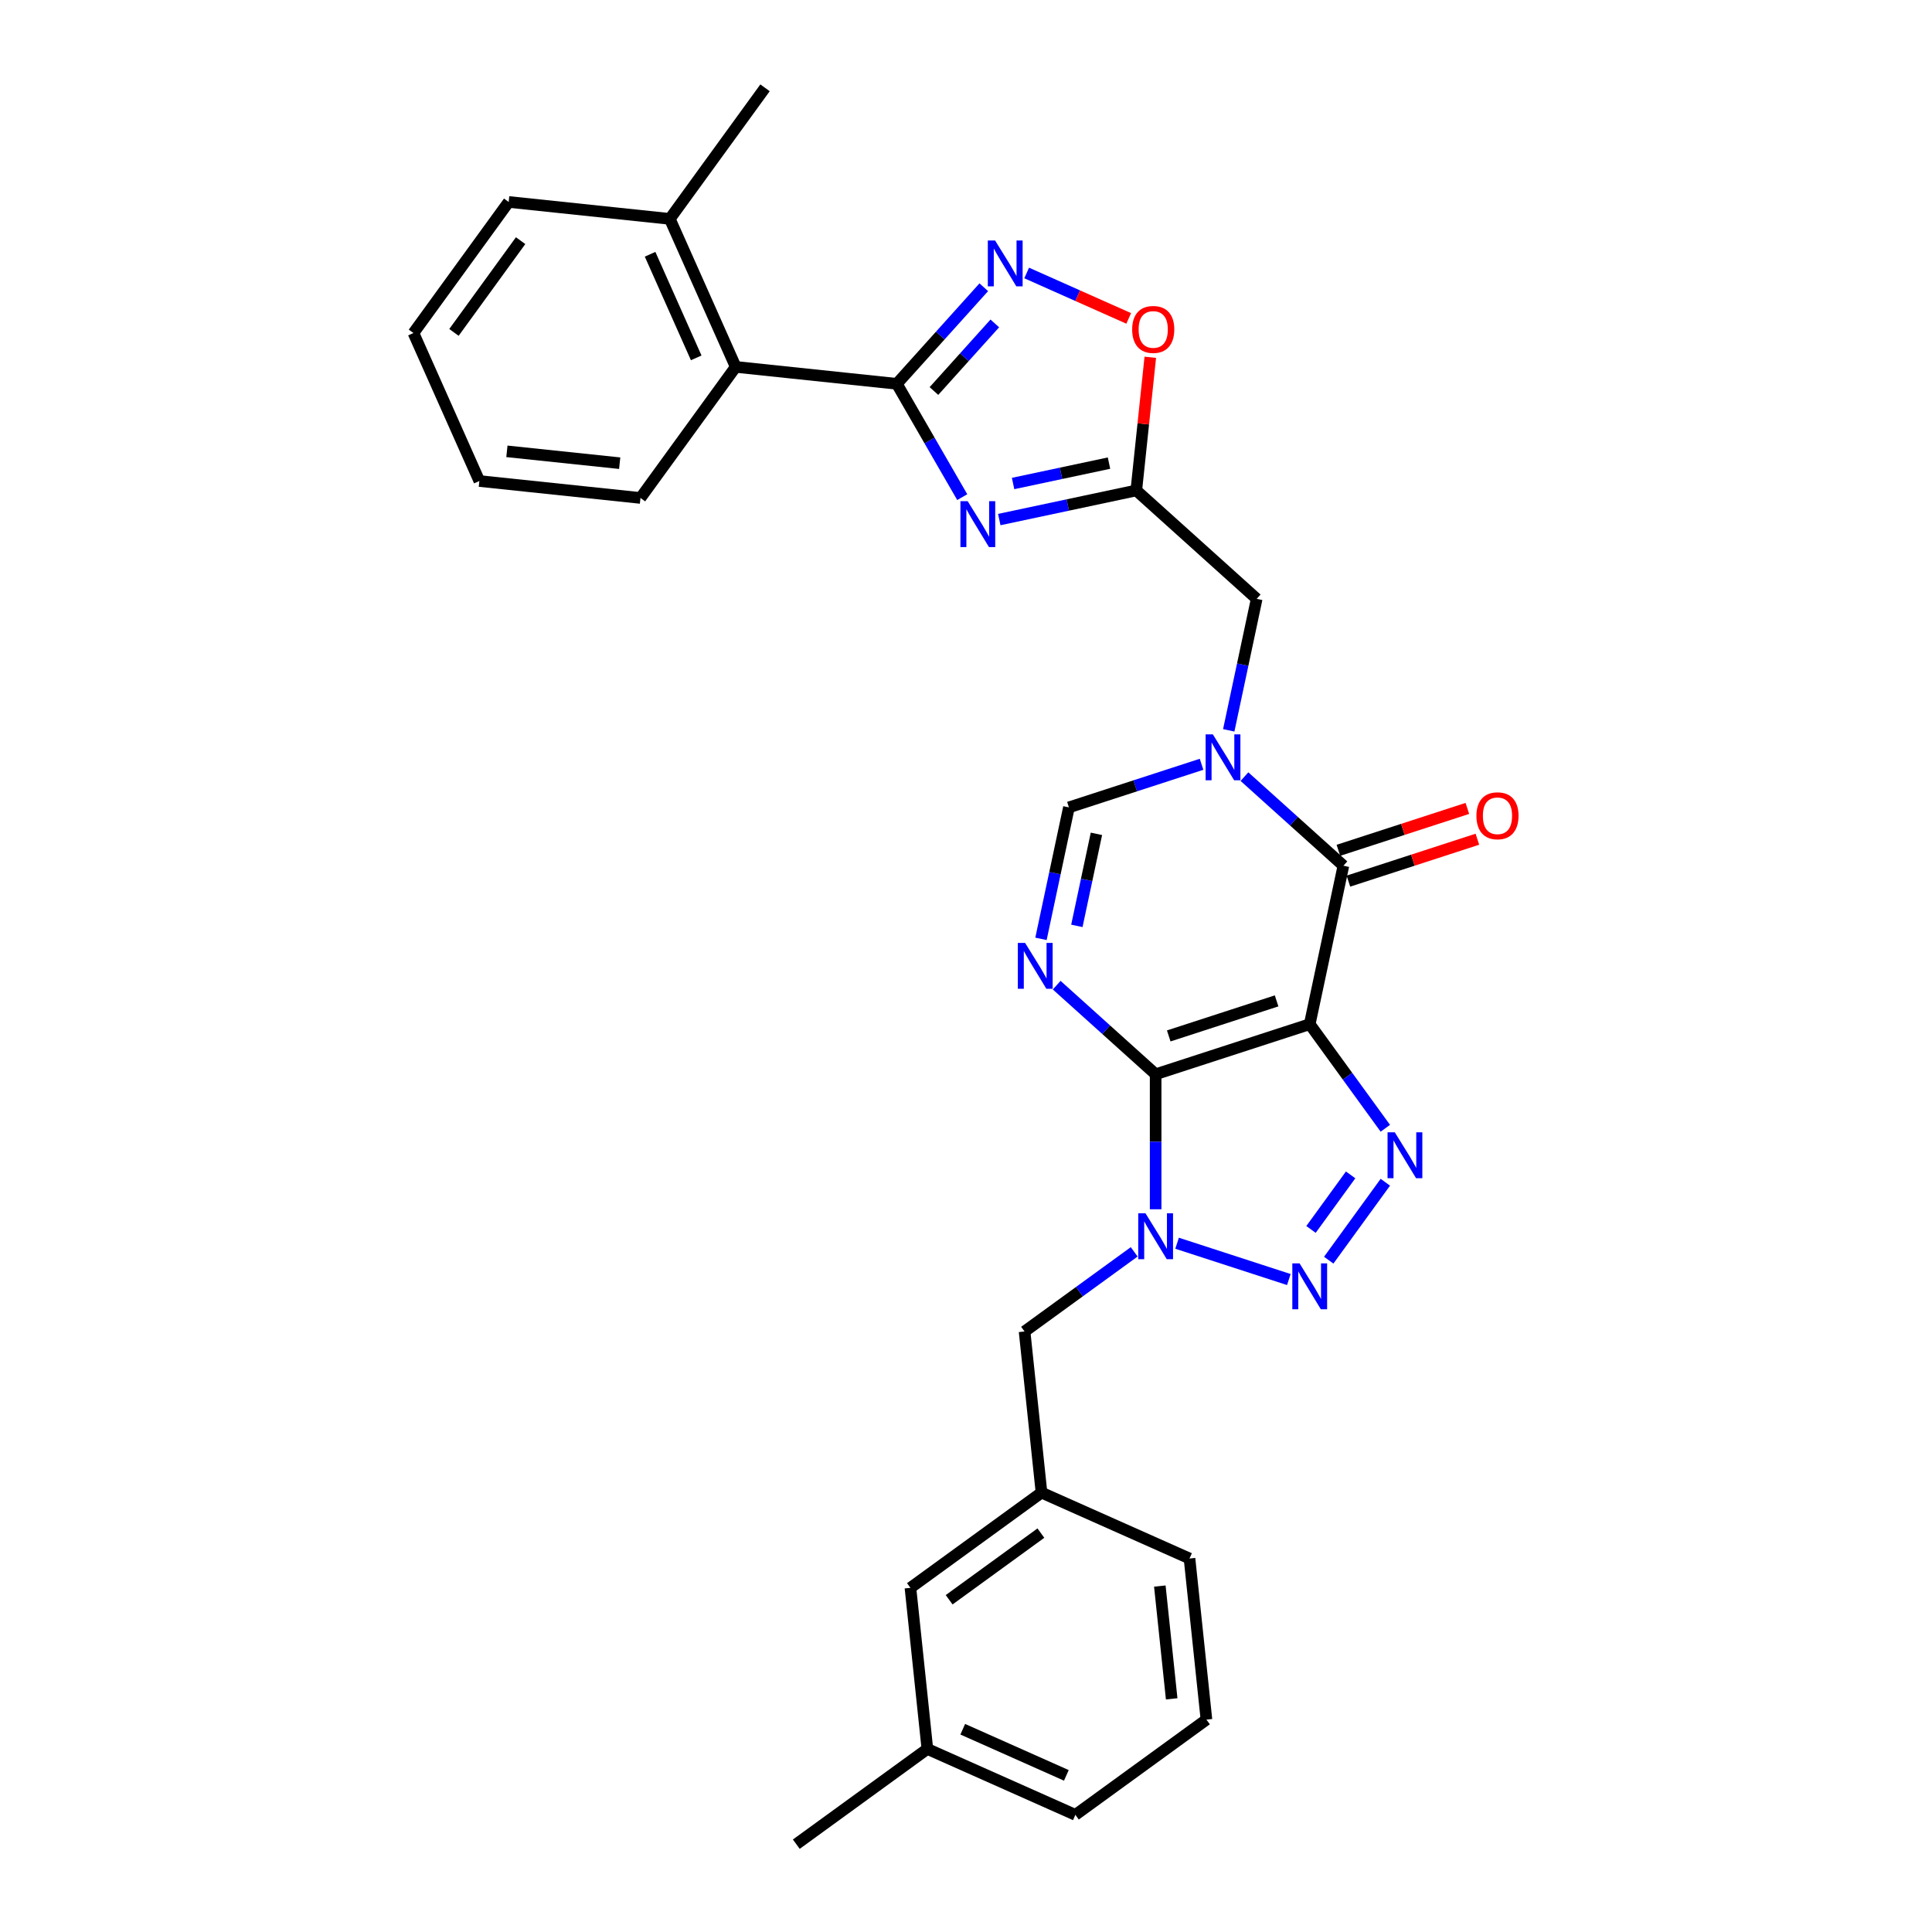<?xml version='1.0' encoding='iso-8859-1'?>
<svg version='1.1' baseProfile='full'
              xmlns='http://www.w3.org/2000/svg'
                      xmlns:rdkit='http://www.rdkit.org/xml'
                      xmlns:xlink='http://www.w3.org/1999/xlink'
                  xml:space='preserve'
width='1000px' height='1000px' viewBox='0 0 1000 1000'>
<!-- END OF HEADER -->
<rect style='opacity:1.0;fill:#FFFFFF;stroke:none' width='1000' height='1000' x='0' y='0'> </rect>
<path class='bond-0' d='M 598.157,556.031 L 677.908,530.119' style='fill:none;fill-rule:evenodd;stroke:#000000;stroke-width:6px;stroke-linecap:butt;stroke-linejoin:miter;stroke-opacity:1' />
<path class='bond-0' d='M 604.937,536.194 L 660.763,518.055' style='fill:none;fill-rule:evenodd;stroke:#000000;stroke-width:6px;stroke-linecap:butt;stroke-linejoin:miter;stroke-opacity:1' />
<path class='bond-1' d='M 598.157,556.031 L 598.157,590.974' style='fill:none;fill-rule:evenodd;stroke:#000000;stroke-width:6px;stroke-linecap:butt;stroke-linejoin:miter;stroke-opacity:1' />
<path class='bond-1' d='M 598.157,590.974 L 598.157,625.916' style='fill:none;fill-rule:evenodd;stroke:#0000FF;stroke-width:6px;stroke-linecap:butt;stroke-linejoin:miter;stroke-opacity:1' />
<path class='bond-2' d='M 598.157,556.031 L 572.55,532.975' style='fill:none;fill-rule:evenodd;stroke:#000000;stroke-width:6px;stroke-linecap:butt;stroke-linejoin:miter;stroke-opacity:1' />
<path class='bond-2' d='M 572.55,532.975 L 546.943,509.918' style='fill:none;fill-rule:evenodd;stroke:#0000FF;stroke-width:6px;stroke-linecap:butt;stroke-linejoin:miter;stroke-opacity:1' />
<path class='bond-3' d='M 677.908,530.119 L 697.477,557.054' style='fill:none;fill-rule:evenodd;stroke:#000000;stroke-width:6px;stroke-linecap:butt;stroke-linejoin:miter;stroke-opacity:1' />
<path class='bond-3' d='M 697.477,557.054 L 717.047,583.989' style='fill:none;fill-rule:evenodd;stroke:#0000FF;stroke-width:6px;stroke-linecap:butt;stroke-linejoin:miter;stroke-opacity:1' />
<path class='bond-5' d='M 677.908,530.119 L 695.343,448.096' style='fill:none;fill-rule:evenodd;stroke:#000000;stroke-width:6px;stroke-linecap:butt;stroke-linejoin:miter;stroke-opacity:1' />
<path class='bond-4' d='M 609.259,643.494 L 667.097,662.287' style='fill:none;fill-rule:evenodd;stroke:#0000FF;stroke-width:6px;stroke-linecap:butt;stroke-linejoin:miter;stroke-opacity:1' />
<path class='bond-15' d='M 587.054,647.953 L 558.685,668.564' style='fill:none;fill-rule:evenodd;stroke:#0000FF;stroke-width:6px;stroke-linecap:butt;stroke-linejoin:miter;stroke-opacity:1' />
<path class='bond-15' d='M 558.685,668.564 L 530.316,689.176' style='fill:none;fill-rule:evenodd;stroke:#000000;stroke-width:6px;stroke-linecap:butt;stroke-linejoin:miter;stroke-opacity:1' />
<path class='bond-11' d='M 538.81,485.951 L 546.042,451.924' style='fill:none;fill-rule:evenodd;stroke:#0000FF;stroke-width:6px;stroke-linecap:butt;stroke-linejoin:miter;stroke-opacity:1' />
<path class='bond-11' d='M 546.042,451.924 L 553.275,417.898' style='fill:none;fill-rule:evenodd;stroke:#000000;stroke-width:6px;stroke-linecap:butt;stroke-linejoin:miter;stroke-opacity:1' />
<path class='bond-11' d='M 557.384,479.23 L 562.447,455.411' style='fill:none;fill-rule:evenodd;stroke:#0000FF;stroke-width:6px;stroke-linecap:butt;stroke-linejoin:miter;stroke-opacity:1' />
<path class='bond-11' d='M 562.447,455.411 L 567.509,431.593' style='fill:none;fill-rule:evenodd;stroke:#000000;stroke-width:6px;stroke-linecap:butt;stroke-linejoin:miter;stroke-opacity:1' />
<path class='bond-30' d='M 717.047,611.929 L 687.744,652.261' style='fill:none;fill-rule:evenodd;stroke:#0000FF;stroke-width:6px;stroke-linecap:butt;stroke-linejoin:miter;stroke-opacity:1' />
<path class='bond-30' d='M 699.083,608.121 L 678.572,636.353' style='fill:none;fill-rule:evenodd;stroke:#0000FF;stroke-width:6px;stroke-linecap:butt;stroke-linejoin:miter;stroke-opacity:1' />
<path class='bond-16' d='M 697.934,456.071 L 731.311,445.226' style='fill:none;fill-rule:evenodd;stroke:#000000;stroke-width:6px;stroke-linecap:butt;stroke-linejoin:miter;stroke-opacity:1' />
<path class='bond-16' d='M 731.311,445.226 L 764.687,434.381' style='fill:none;fill-rule:evenodd;stroke:#FF0000;stroke-width:6px;stroke-linecap:butt;stroke-linejoin:miter;stroke-opacity:1' />
<path class='bond-16' d='M 692.751,440.12 L 726.128,429.276' style='fill:none;fill-rule:evenodd;stroke:#000000;stroke-width:6px;stroke-linecap:butt;stroke-linejoin:miter;stroke-opacity:1' />
<path class='bond-16' d='M 726.128,429.276 L 759.505,418.431' style='fill:none;fill-rule:evenodd;stroke:#FF0000;stroke-width:6px;stroke-linecap:butt;stroke-linejoin:miter;stroke-opacity:1' />
<path class='bond-31' d='M 695.343,448.096 L 669.735,425.039' style='fill:none;fill-rule:evenodd;stroke:#000000;stroke-width:6px;stroke-linecap:butt;stroke-linejoin:miter;stroke-opacity:1' />
<path class='bond-31' d='M 669.735,425.039 L 644.128,401.982' style='fill:none;fill-rule:evenodd;stroke:#0000FF;stroke-width:6px;stroke-linecap:butt;stroke-linejoin:miter;stroke-opacity:1' />
<path class='bond-6' d='M 621.923,395.593 L 587.599,406.745' style='fill:none;fill-rule:evenodd;stroke:#0000FF;stroke-width:6px;stroke-linecap:butt;stroke-linejoin:miter;stroke-opacity:1' />
<path class='bond-6' d='M 587.599,406.745 L 553.275,417.898' style='fill:none;fill-rule:evenodd;stroke:#000000;stroke-width:6px;stroke-linecap:butt;stroke-linejoin:miter;stroke-opacity:1' />
<path class='bond-13' d='M 635.995,378.015 L 643.228,343.989' style='fill:none;fill-rule:evenodd;stroke:#0000FF;stroke-width:6px;stroke-linecap:butt;stroke-linejoin:miter;stroke-opacity:1' />
<path class='bond-13' d='M 643.228,343.989 L 650.46,309.962' style='fill:none;fill-rule:evenodd;stroke:#000000;stroke-width:6px;stroke-linecap:butt;stroke-linejoin:miter;stroke-opacity:1' />
<path class='bond-7' d='M 517.223,268.927 L 552.683,261.39' style='fill:none;fill-rule:evenodd;stroke:#0000FF;stroke-width:6px;stroke-linecap:butt;stroke-linejoin:miter;stroke-opacity:1' />
<path class='bond-7' d='M 552.683,261.39 L 588.144,253.852' style='fill:none;fill-rule:evenodd;stroke:#000000;stroke-width:6px;stroke-linecap:butt;stroke-linejoin:miter;stroke-opacity:1' />
<path class='bond-7' d='M 524.374,250.261 L 549.197,244.985' style='fill:none;fill-rule:evenodd;stroke:#0000FF;stroke-width:6px;stroke-linecap:butt;stroke-linejoin:miter;stroke-opacity:1' />
<path class='bond-7' d='M 549.197,244.985 L 574.019,239.709' style='fill:none;fill-rule:evenodd;stroke:#000000;stroke-width:6px;stroke-linecap:butt;stroke-linejoin:miter;stroke-opacity:1' />
<path class='bond-8' d='M 498.055,257.316 L 481.124,227.991' style='fill:none;fill-rule:evenodd;stroke:#0000FF;stroke-width:6px;stroke-linecap:butt;stroke-linejoin:miter;stroke-opacity:1' />
<path class='bond-8' d='M 481.124,227.991 L 464.193,198.666' style='fill:none;fill-rule:evenodd;stroke:#000000;stroke-width:6px;stroke-linecap:butt;stroke-linejoin:miter;stroke-opacity:1' />
<path class='bond-14' d='M 464.193,198.666 L 380.797,189.901' style='fill:none;fill-rule:evenodd;stroke:#000000;stroke-width:6px;stroke-linecap:butt;stroke-linejoin:miter;stroke-opacity:1' />
<path class='bond-33' d='M 464.193,198.666 L 486.697,173.673' style='fill:none;fill-rule:evenodd;stroke:#000000;stroke-width:6px;stroke-linecap:butt;stroke-linejoin:miter;stroke-opacity:1' />
<path class='bond-33' d='M 486.697,173.673 L 509.201,148.68' style='fill:none;fill-rule:evenodd;stroke:#0000FF;stroke-width:6px;stroke-linecap:butt;stroke-linejoin:miter;stroke-opacity:1' />
<path class='bond-33' d='M 483.408,202.39 L 499.16,184.895' style='fill:none;fill-rule:evenodd;stroke:#000000;stroke-width:6px;stroke-linecap:butt;stroke-linejoin:miter;stroke-opacity:1' />
<path class='bond-33' d='M 499.16,184.895 L 514.913,167.4' style='fill:none;fill-rule:evenodd;stroke:#0000FF;stroke-width:6px;stroke-linecap:butt;stroke-linejoin:miter;stroke-opacity:1' />
<path class='bond-9' d='M 531.406,141.292 L 557.81,153.049' style='fill:none;fill-rule:evenodd;stroke:#0000FF;stroke-width:6px;stroke-linecap:butt;stroke-linejoin:miter;stroke-opacity:1' />
<path class='bond-9' d='M 557.81,153.049 L 584.215,164.805' style='fill:none;fill-rule:evenodd;stroke:#FF0000;stroke-width:6px;stroke-linecap:butt;stroke-linejoin:miter;stroke-opacity:1' />
<path class='bond-10' d='M 588.144,253.852 L 650.46,309.962' style='fill:none;fill-rule:evenodd;stroke:#000000;stroke-width:6px;stroke-linecap:butt;stroke-linejoin:miter;stroke-opacity:1' />
<path class='bond-12' d='M 588.144,253.852 L 591.766,219.391' style='fill:none;fill-rule:evenodd;stroke:#000000;stroke-width:6px;stroke-linecap:butt;stroke-linejoin:miter;stroke-opacity:1' />
<path class='bond-12' d='M 591.766,219.391 L 595.388,184.93' style='fill:none;fill-rule:evenodd;stroke:#FF0000;stroke-width:6px;stroke-linecap:butt;stroke-linejoin:miter;stroke-opacity:1' />
<path class='bond-17' d='M 380.797,189.901 L 346.69,113.295' style='fill:none;fill-rule:evenodd;stroke:#000000;stroke-width:6px;stroke-linecap:butt;stroke-linejoin:miter;stroke-opacity:1' />
<path class='bond-17' d='M 360.36,185.231 L 336.485,131.607' style='fill:none;fill-rule:evenodd;stroke:#000000;stroke-width:6px;stroke-linecap:butt;stroke-linejoin:miter;stroke-opacity:1' />
<path class='bond-21' d='M 380.797,189.901 L 331.508,257.741' style='fill:none;fill-rule:evenodd;stroke:#000000;stroke-width:6px;stroke-linecap:butt;stroke-linejoin:miter;stroke-opacity:1' />
<path class='bond-18' d='M 530.316,689.176 L 539.082,772.572' style='fill:none;fill-rule:evenodd;stroke:#000000;stroke-width:6px;stroke-linecap:butt;stroke-linejoin:miter;stroke-opacity:1' />
<path class='bond-24' d='M 346.69,113.295 L 395.979,45.455' style='fill:none;fill-rule:evenodd;stroke:#000000;stroke-width:6px;stroke-linecap:butt;stroke-linejoin:miter;stroke-opacity:1' />
<path class='bond-25' d='M 346.69,113.295 L 263.294,104.53' style='fill:none;fill-rule:evenodd;stroke:#000000;stroke-width:6px;stroke-linecap:butt;stroke-linejoin:miter;stroke-opacity:1' />
<path class='bond-19' d='M 539.082,772.572 L 471.241,821.861' style='fill:none;fill-rule:evenodd;stroke:#000000;stroke-width:6px;stroke-linecap:butt;stroke-linejoin:miter;stroke-opacity:1' />
<path class='bond-19' d='M 538.763,793.533 L 491.275,828.035' style='fill:none;fill-rule:evenodd;stroke:#000000;stroke-width:6px;stroke-linecap:butt;stroke-linejoin:miter;stroke-opacity:1' />
<path class='bond-23' d='M 539.082,772.572 L 615.687,806.679' style='fill:none;fill-rule:evenodd;stroke:#000000;stroke-width:6px;stroke-linecap:butt;stroke-linejoin:miter;stroke-opacity:1' />
<path class='bond-20' d='M 471.241,821.861 L 480.007,905.257' style='fill:none;fill-rule:evenodd;stroke:#000000;stroke-width:6px;stroke-linecap:butt;stroke-linejoin:miter;stroke-opacity:1' />
<path class='bond-27' d='M 480.007,905.257 L 412.166,954.545' style='fill:none;fill-rule:evenodd;stroke:#000000;stroke-width:6px;stroke-linecap:butt;stroke-linejoin:miter;stroke-opacity:1' />
<path class='bond-32' d='M 480.007,905.257 L 556.612,939.364' style='fill:none;fill-rule:evenodd;stroke:#000000;stroke-width:6px;stroke-linecap:butt;stroke-linejoin:miter;stroke-opacity:1' />
<path class='bond-32' d='M 498.319,895.051 L 551.943,918.926' style='fill:none;fill-rule:evenodd;stroke:#000000;stroke-width:6px;stroke-linecap:butt;stroke-linejoin:miter;stroke-opacity:1' />
<path class='bond-28' d='M 331.508,257.741 L 248.112,248.976' style='fill:none;fill-rule:evenodd;stroke:#000000;stroke-width:6px;stroke-linecap:butt;stroke-linejoin:miter;stroke-opacity:1' />
<path class='bond-28' d='M 320.752,239.747 L 262.375,233.611' style='fill:none;fill-rule:evenodd;stroke:#000000;stroke-width:6px;stroke-linecap:butt;stroke-linejoin:miter;stroke-opacity:1' />
<path class='bond-22' d='M 624.453,890.075 L 615.687,806.679' style='fill:none;fill-rule:evenodd;stroke:#000000;stroke-width:6px;stroke-linecap:butt;stroke-linejoin:miter;stroke-opacity:1' />
<path class='bond-22' d='M 606.459,879.318 L 600.323,820.941' style='fill:none;fill-rule:evenodd;stroke:#000000;stroke-width:6px;stroke-linecap:butt;stroke-linejoin:miter;stroke-opacity:1' />
<path class='bond-26' d='M 624.453,890.075 L 556.612,939.364' style='fill:none;fill-rule:evenodd;stroke:#000000;stroke-width:6px;stroke-linecap:butt;stroke-linejoin:miter;stroke-opacity:1' />
<path class='bond-34' d='M 263.294,104.53 L 214.005,172.37' style='fill:none;fill-rule:evenodd;stroke:#000000;stroke-width:6px;stroke-linecap:butt;stroke-linejoin:miter;stroke-opacity:1' />
<path class='bond-34' d='M 269.469,124.564 L 234.967,172.052' style='fill:none;fill-rule:evenodd;stroke:#000000;stroke-width:6px;stroke-linecap:butt;stroke-linejoin:miter;stroke-opacity:1' />
<path class='bond-29' d='M 248.112,248.976 L 214.005,172.37' style='fill:none;fill-rule:evenodd;stroke:#000000;stroke-width:6px;stroke-linecap:butt;stroke-linejoin:miter;stroke-opacity:1' />
<path  class='atom-2' d='M 592.907 628.013
L 600.689 640.591
Q 601.461 641.832, 602.702 644.079
Q 603.943 646.327, 604.01 646.461
L 604.01 628.013
L 607.163 628.013
L 607.163 651.761
L 603.909 651.761
L 595.557 638.008
Q 594.585 636.398, 593.545 634.553
Q 592.539 632.709, 592.237 632.138
L 592.237 651.761
L 589.151 651.761
L 589.151 628.013
L 592.907 628.013
' fill='#0000FF'/>
<path  class='atom-3' d='M 530.591 488.047
L 538.373 500.625
Q 539.144 501.867, 540.385 504.114
Q 541.626 506.361, 541.693 506.495
L 541.693 488.047
L 544.846 488.047
L 544.846 511.795
L 541.593 511.795
L 533.241 498.043
Q 532.268 496.433, 531.228 494.588
Q 530.222 492.743, 529.92 492.173
L 529.92 511.795
L 526.834 511.795
L 526.834 488.047
L 530.591 488.047
' fill='#0000FF'/>
<path  class='atom-4' d='M 721.948 586.085
L 729.729 598.663
Q 730.501 599.904, 731.742 602.152
Q 732.983 604.399, 733.05 604.533
L 733.05 586.085
L 736.203 586.085
L 736.203 609.833
L 732.949 609.833
L 724.597 596.081
Q 723.625 594.471, 722.585 592.626
Q 721.579 590.781, 721.277 590.211
L 721.277 609.833
L 718.191 609.833
L 718.191 586.085
L 721.948 586.085
' fill='#0000FF'/>
<path  class='atom-5' d='M 672.659 653.925
L 680.44 666.504
Q 681.212 667.745, 682.453 669.992
Q 683.694 672.239, 683.761 672.374
L 683.761 653.925
L 686.914 653.925
L 686.914 677.673
L 683.66 677.673
L 675.309 663.921
Q 674.336 662.311, 673.296 660.466
Q 672.29 658.621, 671.988 658.051
L 671.988 677.673
L 668.902 677.673
L 668.902 653.925
L 672.659 653.925
' fill='#0000FF'/>
<path  class='atom-7' d='M 627.777 380.111
L 635.558 392.69
Q 636.33 393.931, 637.571 396.178
Q 638.812 398.425, 638.879 398.56
L 638.879 380.111
L 642.032 380.111
L 642.032 403.859
L 638.778 403.859
L 630.426 390.107
Q 629.454 388.497, 628.414 386.652
Q 627.408 384.807, 627.106 384.237
L 627.106 403.859
L 624.02 403.859
L 624.02 380.111
L 627.777 380.111
' fill='#0000FF'/>
<path  class='atom-8' d='M 500.871 259.413
L 508.653 271.991
Q 509.425 273.232, 510.666 275.48
Q 511.907 277.727, 511.974 277.861
L 511.974 259.413
L 515.127 259.413
L 515.127 283.161
L 511.873 283.161
L 503.521 269.408
Q 502.549 267.798, 501.509 265.954
Q 500.502 264.109, 500.201 263.539
L 500.201 283.161
L 497.115 283.161
L 497.115 259.413
L 500.871 259.413
' fill='#0000FF'/>
<path  class='atom-10' d='M 515.054 124.475
L 522.836 137.054
Q 523.607 138.295, 524.848 140.542
Q 526.089 142.789, 526.156 142.924
L 526.156 124.475
L 529.309 124.475
L 529.309 148.223
L 526.056 148.223
L 517.704 134.471
Q 516.731 132.861, 515.691 131.016
Q 514.685 129.171, 514.383 128.601
L 514.383 148.223
L 511.297 148.223
L 511.297 124.475
L 515.054 124.475
' fill='#0000FF'/>
<path  class='atom-13' d='M 586.008 170.523
Q 586.008 164.821, 588.825 161.635
Q 591.643 158.448, 596.909 158.448
Q 602.175 158.448, 604.993 161.635
Q 607.81 164.821, 607.81 170.523
Q 607.81 176.293, 604.959 179.58
Q 602.108 182.833, 596.909 182.833
Q 591.676 182.833, 588.825 179.58
Q 586.008 176.326, 586.008 170.523
M 596.909 180.15
Q 600.532 180.15, 602.477 177.735
Q 604.456 175.286, 604.456 170.523
Q 604.456 165.861, 602.477 163.513
Q 600.532 161.132, 596.909 161.132
Q 593.286 161.132, 591.307 163.48
Q 589.362 165.827, 589.362 170.523
Q 589.362 175.32, 591.307 177.735
Q 593.286 180.15, 596.909 180.15
' fill='#FF0000'/>
<path  class='atom-17' d='M 764.193 422.25
Q 764.193 416.548, 767.01 413.361
Q 769.828 410.175, 775.094 410.175
Q 780.36 410.175, 783.177 413.361
Q 785.995 416.548, 785.995 422.25
Q 785.995 428.019, 783.144 431.306
Q 780.293 434.56, 775.094 434.56
Q 769.861 434.56, 767.01 431.306
Q 764.193 428.053, 764.193 422.25
M 775.094 431.877
Q 778.716 431.877, 780.662 429.462
Q 782.641 427.013, 782.641 422.25
Q 782.641 417.588, 780.662 415.24
Q 778.716 412.858, 775.094 412.858
Q 771.471 412.858, 769.492 415.206
Q 767.547 417.554, 767.547 422.25
Q 767.547 427.046, 769.492 429.462
Q 771.471 431.877, 775.094 431.877
' fill='#FF0000'/>
</svg>
